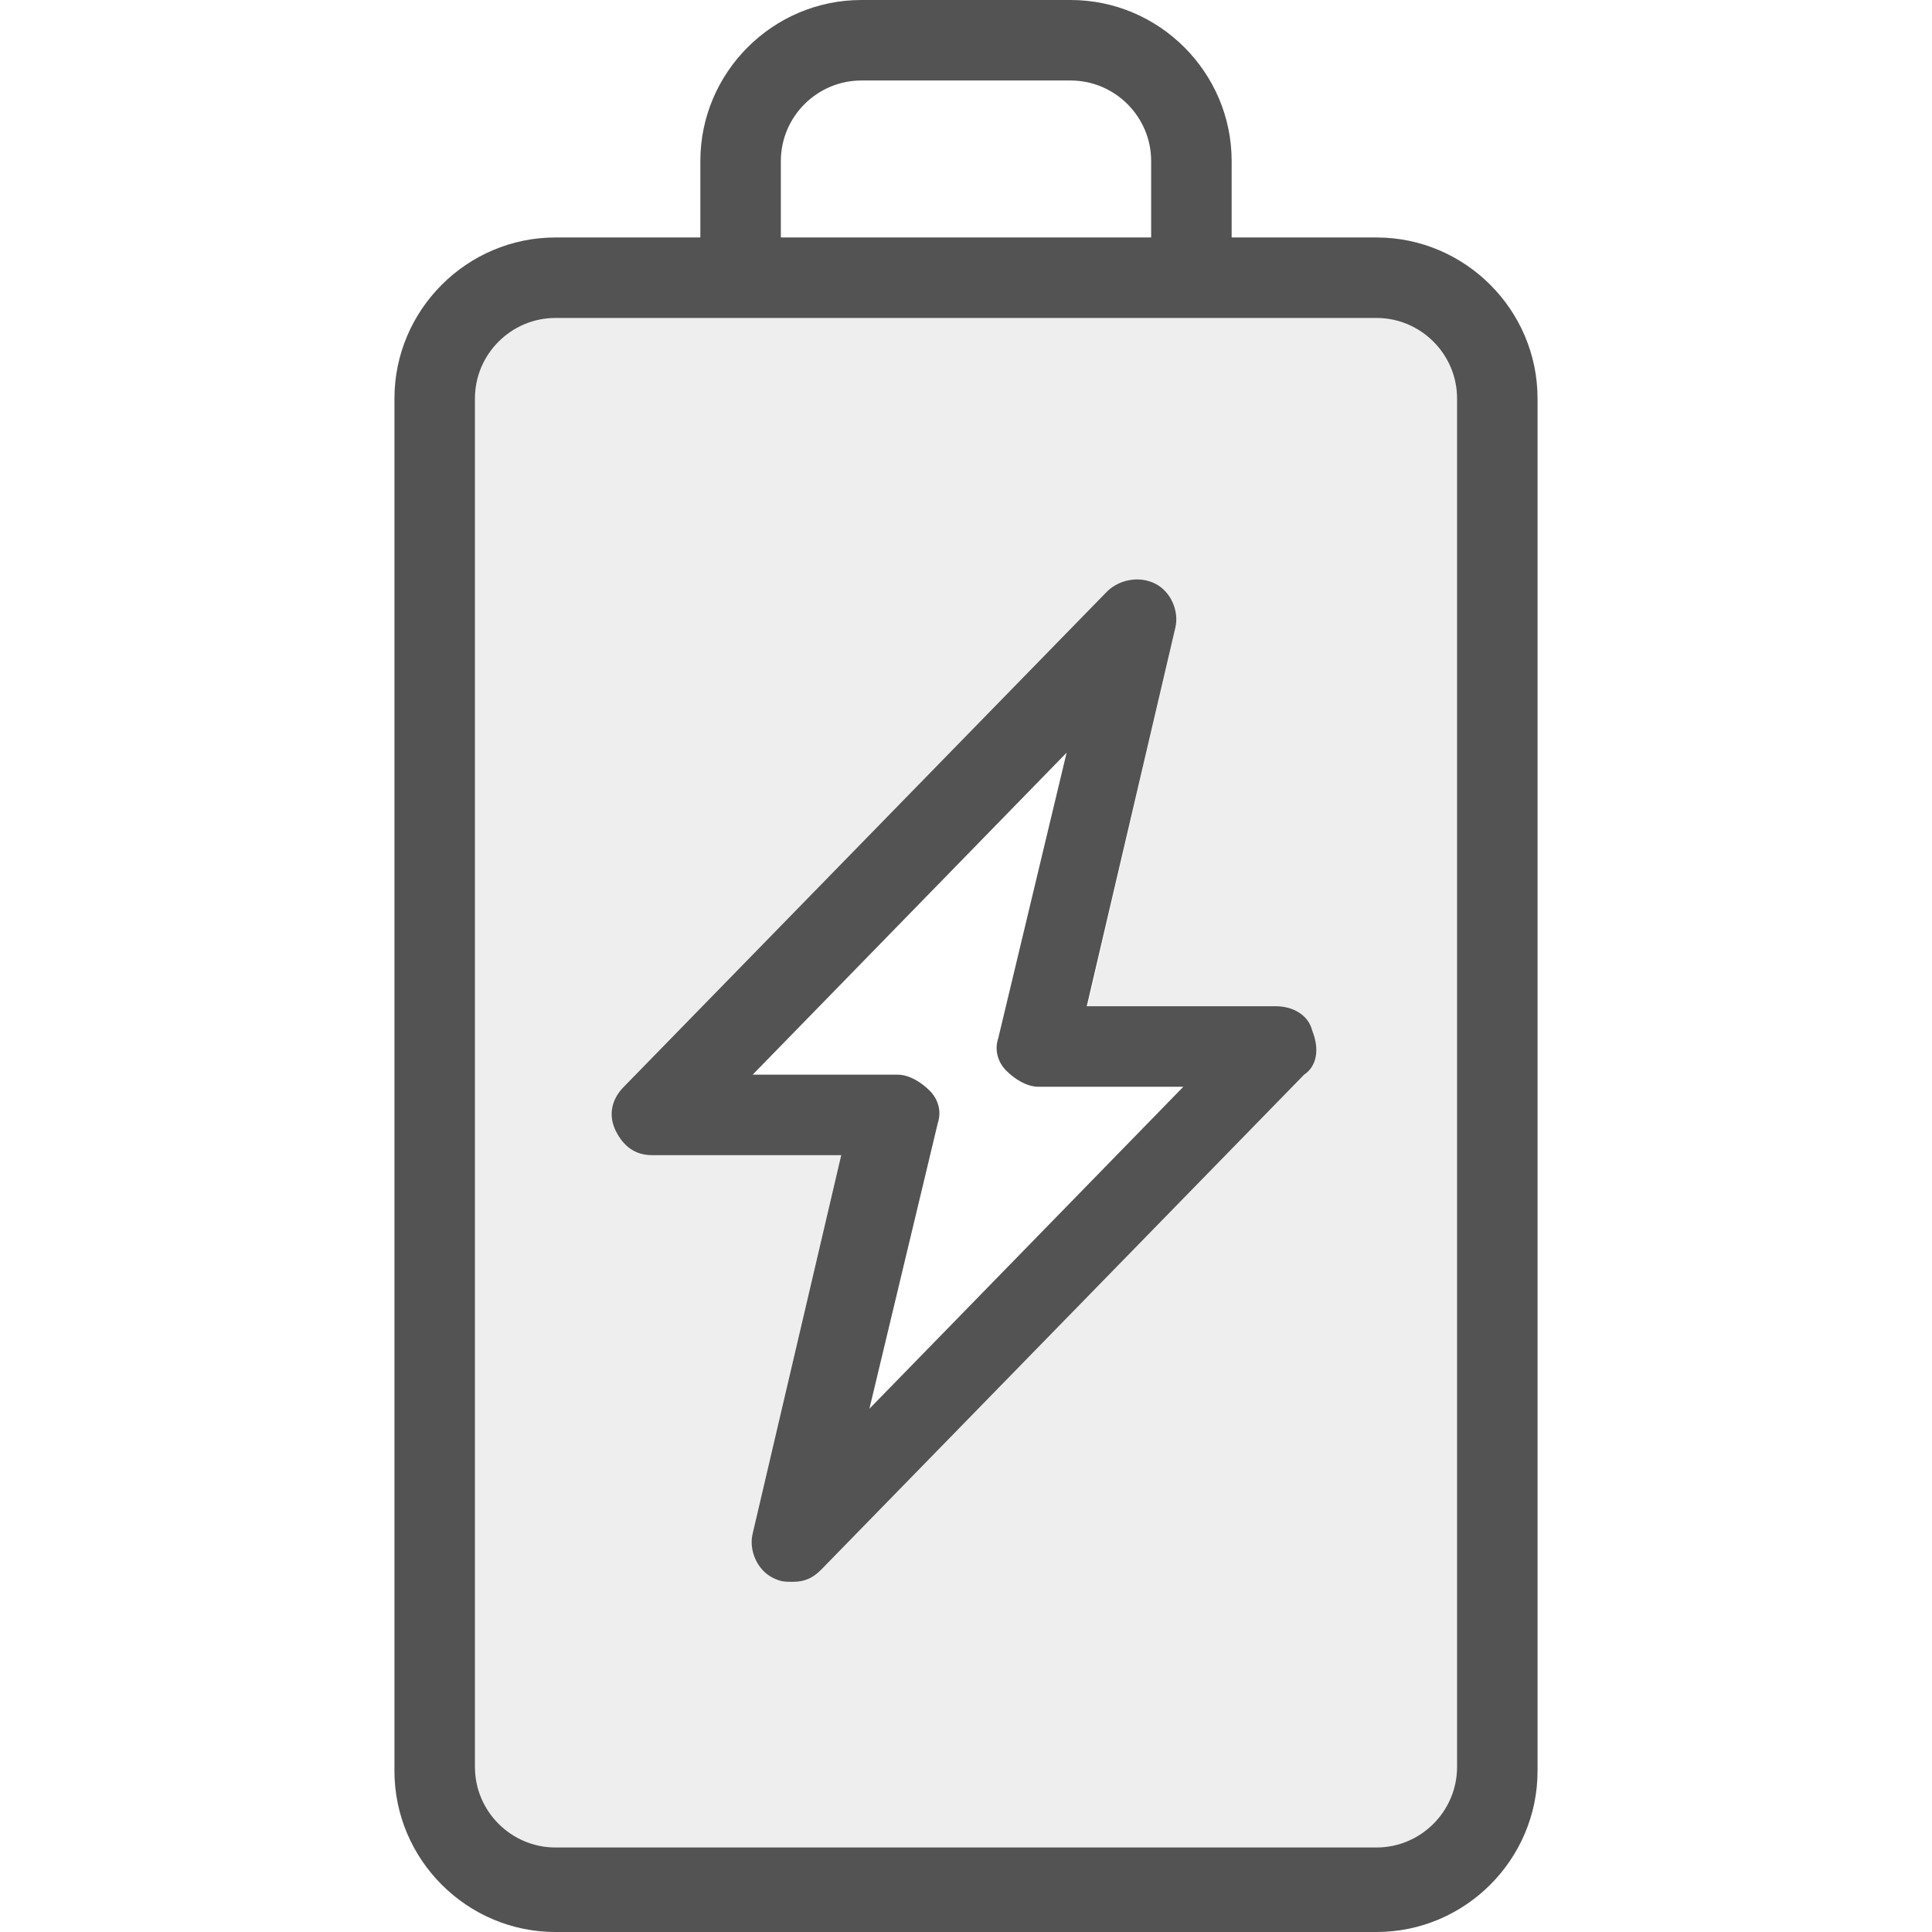 <?xml version="1.0" encoding="utf-8"?>
<!-- Generator: Adobe Illustrator 21.1.0, SVG Export Plug-In . SVG Version: 6.00 Build 0)  -->
<svg version="1.1" id="Слой_1" xmlns="http://www.w3.org/2000/svg" xmlns:xlink="http://www.w3.org/1999/xlink" x="0px" y="0px"
	 viewBox="0 0 48 48" style="enable-background:new 0 0 48 48;" xml:space="preserve">
<style type="text/css">
	.st0{fill:#535353;}
	.st1{opacity:0.1;fill:#535353;}
</style>
<g>
	<path class="st0" d="M34.2,5.9h-3.6V4c0-2.2-1.8-4-4-4h-5.2c-2.2,0-4,1.8-4,4v1.9h-3.6c-2.2,0-4,1.8-4,4V44c0,2.2,1.8,4,4,4h20.4
		c2.2,0,4-1.8,4-4V9.9C38.2,7.7,36.4,5.9,34.2,5.9z M19.4,4c0-1.1,0.9-2,2-2h5.2c1.1,0,2,0.9,2,2v1.9h-9.2V4z M36.2,43.9
		c0,1.1-0.9,2-2,2H13.8c-1.1,0-2-0.9-2-2v-34c0-1.1,0.9-2,2-2h20.4c1.1,0,2,0.9,2,2V43.9z"/>
	<path class="st1" d="M34.2,7.9H13.8c-1.1,0-2,0.9-2,2v34c0,1.1,0.9,2,2,2h20.4c1.1,0,2-0.9,2-2v-34C36.2,8.8,35.3,7.9,34.2,7.9z
		 M32.4,26.7L20.4,39c-0.2,0.2-0.4,0.3-0.7,0.3c-0.2,0-0.3,0-0.5-0.1c-0.4-0.2-0.6-0.7-0.5-1.1l2.2-9.4h-4.7c-0.4,0-0.7-0.2-0.9-0.6
		c-0.2-0.4-0.1-0.8,0.2-1.1l12-12.3c0.3-0.3,0.8-0.4,1.2-0.2c0.4,0.2,0.6,0.7,0.5,1.1L27,25.1h4.7c0.4,0,0.8,0.2,0.9,0.6
		C32.8,26.1,32.7,26.5,32.4,26.7z"/>
	<path class="st0" d="M32.6,25.6c-0.1-0.4-0.5-0.6-0.9-0.6H27l2.2-9.4c0.1-0.4-0.1-0.9-0.5-1.1c-0.4-0.2-0.9-0.1-1.2,0.2L15.5,27
		c-0.3,0.3-0.4,0.7-0.2,1.1c0.2,0.4,0.5,0.6,0.9,0.6h4.7l-2.2,9.4c-0.1,0.4,0.1,0.9,0.5,1.1c0.2,0.1,0.3,0.1,0.5,0.1
		c0.3,0,0.5-0.1,0.7-0.3l12-12.3C32.7,26.5,32.8,26.1,32.6,25.6z M21.6,35l1.7-7.1c0.1-0.3,0-0.6-0.2-0.8c-0.2-0.2-0.5-0.4-0.8-0.4
		h-3.6l7.8-8l-1.7,7.1c-0.1,0.3,0,0.6,0.2,0.8c0.2,0.2,0.5,0.4,0.8,0.4h3.6L21.6,35z"/>
</g>
</svg>
